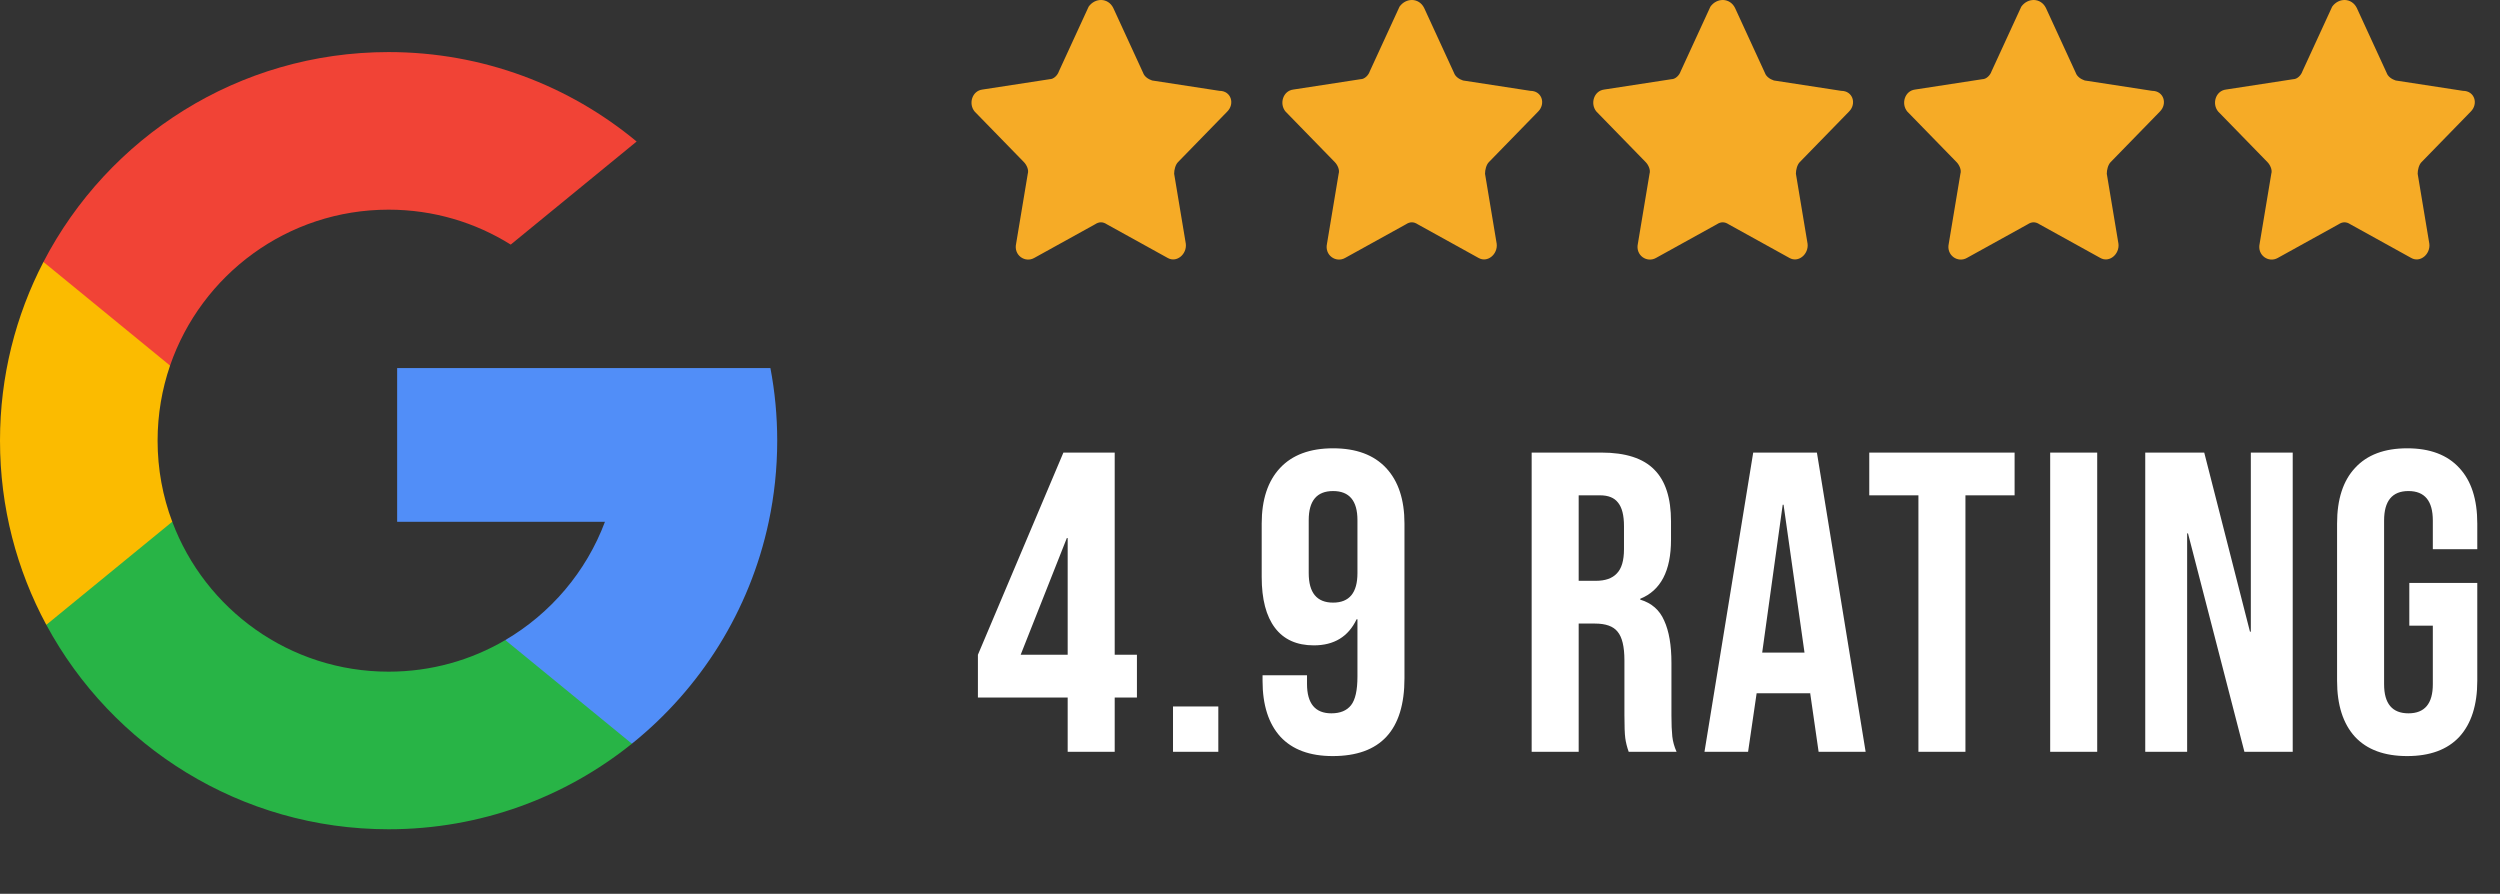 <svg xmlns="http://www.w3.org/2000/svg" width="193" height="69" viewBox="0 0 193 69" fill="none"><rect x="0" y="0" width="193" height="69" fill="#333333" stroke="none"/><g clip-path="url(#clip0_2419_542)"><path d="M13.297 40.278L11.209 48.075L3.575 48.236C1.294 44.005 0 39.164 0 34.019C0 29.045 1.21 24.353 3.354 20.223H3.356L10.152 21.469L13.129 28.224C12.506 30.04 12.166 31.99 12.166 34.019C12.166 36.222 12.565 38.331 13.297 40.278Z" fill="#FBBB00"></path><path d="M59.476 28.415C59.821 30.23 60.001 32.104 60.001 34.019C60.001 36.167 59.775 38.262 59.345 40.283C57.884 47.16 54.068 53.165 48.782 57.414L48.78 57.413L40.221 56.976L39.009 49.413C42.517 47.356 45.258 44.137 46.702 40.283H30.66V28.415H46.936H59.476Z" fill="#518EF8"></path><path d="M48.781 57.413L48.782 57.414C43.641 61.547 37.11 64.019 30.001 64.019C18.576 64.019 8.643 57.634 3.576 48.236L13.298 40.278C15.832 47.04 22.354 51.853 30.001 51.853C33.288 51.853 36.367 50.965 39.009 49.413L48.781 57.413Z" fill="#28B446"></path><path d="M49.148 10.926L39.429 18.883C36.695 17.173 33.462 16.186 29.999 16.186C22.179 16.186 15.535 21.22 13.128 28.224L3.355 20.223H3.354C8.346 10.596 18.405 4.02 29.999 4.02C37.278 4.02 43.952 6.612 49.148 10.926Z" fill="#F14336"></path></g><path d="M85.944 0.613L88.244 5.613C88.344 5.913 88.644 6.113 88.944 6.213L94.144 7.013C95.044 7.013 95.344 8.013 94.744 8.613L90.944 12.513C90.744 12.713 90.644 13.113 90.644 13.413L91.544 18.813C91.644 19.613 90.844 20.313 90.144 19.913L85.444 17.313C85.144 17.113 84.844 17.113 84.544 17.313L79.844 19.913C79.144 20.313 78.244 19.713 78.444 18.813L79.344 13.413C79.444 13.113 79.244 12.713 79.044 12.513L75.244 8.613C74.744 8.013 75.044 7.013 75.844 6.913L81.044 6.113C81.344 6.113 81.644 5.813 81.744 5.513L84.044 0.513C84.544 -0.187 85.544 -0.187 85.944 0.613Z" fill="#F6AB26"></path><path d="M109.944 0.613L112.244 5.613C112.344 5.913 112.644 6.113 112.944 6.213L118.144 7.013C119.044 7.013 119.344 8.013 118.744 8.613L114.944 12.513C114.744 12.713 114.644 13.113 114.644 13.413L115.544 18.813C115.644 19.613 114.844 20.313 114.144 19.913L109.444 17.313C109.144 17.113 108.844 17.113 108.544 17.313L103.844 19.913C103.144 20.313 102.244 19.713 102.444 18.813L103.344 13.413C103.444 13.113 103.244 12.713 103.044 12.513L99.244 8.613C98.744 8.013 99.044 7.013 99.844 6.913L105.044 6.113C105.344 6.113 105.644 5.813 105.744 5.513L108.044 0.513C108.544 -0.187 109.544 -0.187 109.944 0.613Z" fill="#F6AB26"></path><path d="M133.944 0.613L136.244 5.613C136.344 5.913 136.644 6.113 136.944 6.213L142.144 7.013C143.044 7.013 143.344 8.013 142.744 8.613L138.944 12.513C138.744 12.713 138.644 13.113 138.644 13.413L139.544 18.813C139.644 19.613 138.844 20.313 138.144 19.913L133.444 17.313C133.144 17.113 132.844 17.113 132.544 17.313L127.844 19.913C127.144 20.313 126.244 19.713 126.444 18.813L127.344 13.413C127.444 13.113 127.244 12.713 127.044 12.513L123.244 8.613C122.744 8.013 123.044 7.013 123.844 6.913L129.044 6.113C129.344 6.113 129.644 5.813 129.744 5.513L132.044 0.513C132.544 -0.187 133.544 -0.187 133.944 0.613Z" fill="#F6AB26"></path><path d="M157.944 0.613L160.244 5.613C160.344 5.913 160.644 6.113 160.944 6.213L166.144 7.013C167.044 7.013 167.344 8.013 166.744 8.613L162.944 12.513C162.744 12.713 162.644 13.113 162.644 13.413L163.544 18.813C163.644 19.613 162.844 20.313 162.144 19.913L157.444 17.313C157.144 17.113 156.844 17.113 156.544 17.313L151.844 19.913C151.144 20.313 150.244 19.713 150.444 18.813L151.344 13.413C151.444 13.113 151.244 12.713 151.044 12.513L147.244 8.613C146.744 8.013 147.044 7.013 147.844 6.913L153.044 6.113C153.344 6.113 153.644 5.813 153.744 5.513L156.044 0.513C156.544 -0.187 157.544 -0.187 157.944 0.613Z" fill="#F6AB26"></path><path d="M181.944 0.613L184.244 5.613C184.344 5.913 184.644 6.113 184.944 6.213L190.144 7.013C191.044 7.013 191.344 8.013 190.744 8.613L186.944 12.513C186.744 12.713 186.644 13.113 186.644 13.413L187.544 18.813C187.644 19.613 186.844 20.313 186.144 19.913L181.444 17.313C181.144 17.113 180.844 17.113 180.544 17.313L175.844 19.913C175.144 20.313 174.244 19.713 174.444 18.813L175.344 13.413C175.444 13.113 175.244 12.713 175.044 12.513L171.244 8.613C170.744 8.013 171.044 7.013 171.844 6.913L177.044 6.113C177.344 6.113 177.644 5.813 177.744 5.513L180.044 0.513C180.544 -0.187 181.544 -0.187 181.944 0.613Z" fill="#F6AB26"></path><path d="M82.425 53.848H75.495V50.548L82.095 34.939H86.055V50.548H87.771V53.848H86.055V58.039H82.425V53.848ZM82.425 50.548V41.539H82.359L78.795 50.548H82.425ZM90.556 54.541H94.054V58.039H90.556V54.541ZM102.881 58.369C101.121 58.369 99.779 57.874 98.855 56.884C97.931 55.872 97.469 54.431 97.469 52.561V52.132H100.901V52.792C100.901 54.31 101.528 55.069 102.782 55.069C103.464 55.069 103.97 54.86 104.3 54.442C104.63 54.024 104.795 53.287 104.795 52.231V47.809H104.729C104.091 49.151 102.991 49.822 101.429 49.822C100.109 49.822 99.108 49.371 98.426 48.469C97.744 47.567 97.403 46.258 97.403 44.542V40.417C97.403 38.569 97.876 37.139 98.822 36.127C99.768 35.115 101.132 34.609 102.914 34.609C104.696 34.609 106.06 35.115 107.006 36.127C107.952 37.139 108.425 38.569 108.425 40.417V52.363C108.425 56.367 106.577 58.369 102.881 58.369ZM102.914 46.522C104.168 46.522 104.795 45.763 104.795 44.245V40.153C104.795 38.657 104.168 37.909 102.914 37.909C101.66 37.909 101.033 38.657 101.033 40.153V44.245C101.033 45.763 101.66 46.522 102.914 46.522ZM118.244 34.939H123.623C125.493 34.939 126.857 35.379 127.715 36.259C128.573 37.117 129.002 38.448 129.002 40.252V41.671C129.002 44.069 128.21 45.587 126.626 46.225V46.291C127.506 46.555 128.122 47.094 128.474 47.908C128.848 48.722 129.035 49.811 129.035 51.175V55.234C129.035 55.894 129.057 56.433 129.101 56.851C129.145 57.247 129.255 57.643 129.431 58.039H125.735C125.603 57.665 125.515 57.313 125.471 56.983C125.427 56.653 125.405 56.059 125.405 55.201V50.977C125.405 49.921 125.229 49.184 124.877 48.766C124.547 48.348 123.964 48.139 123.128 48.139H121.874V58.039H118.244V34.939ZM123.194 44.839C123.92 44.839 124.459 44.652 124.811 44.278C125.185 43.904 125.372 43.277 125.372 42.397V40.615C125.372 39.779 125.218 39.174 124.91 38.8C124.624 38.426 124.162 38.239 123.524 38.239H121.874V44.839H123.194ZM135.348 34.939H140.265L144.027 58.039H140.397L139.737 53.452V53.518H135.612L134.952 58.039H131.586L135.348 34.939ZM139.308 50.383L137.691 38.965H137.625L136.041 50.383H139.308ZM148.102 38.239H144.307V34.939H155.527V38.239H151.732V58.039H148.102V38.239ZM158.274 34.939H161.904V58.039H158.274V34.939ZM165.613 34.939H170.167L173.698 48.766H173.764V34.939H176.998V58.039H173.269L168.913 41.176H168.847V58.039H165.613V34.939ZM185.834 58.369C184.074 58.369 182.732 57.874 181.808 56.884C180.884 55.872 180.422 54.431 180.422 52.561V40.417C180.422 38.547 180.884 37.117 181.808 36.127C182.732 35.115 184.074 34.609 185.834 34.609C187.594 34.609 188.936 35.115 189.86 36.127C190.784 37.117 191.246 38.547 191.246 40.417V42.397H187.814V40.186C187.814 38.668 187.187 37.909 185.933 37.909C184.679 37.909 184.052 38.668 184.052 40.186V52.825C184.052 54.321 184.679 55.069 185.933 55.069C187.187 55.069 187.814 54.321 187.814 52.825V48.304H185.999V45.004H191.246V52.561C191.246 54.431 190.784 55.872 189.86 56.884C188.936 57.874 187.594 58.369 185.834 58.369Z" fill="white"></path><defs><clipPath id="clip0_2419_542"><rect width="60" height="60" fill="white" transform="translate(0 4.02)"></rect></clipPath></defs></svg>